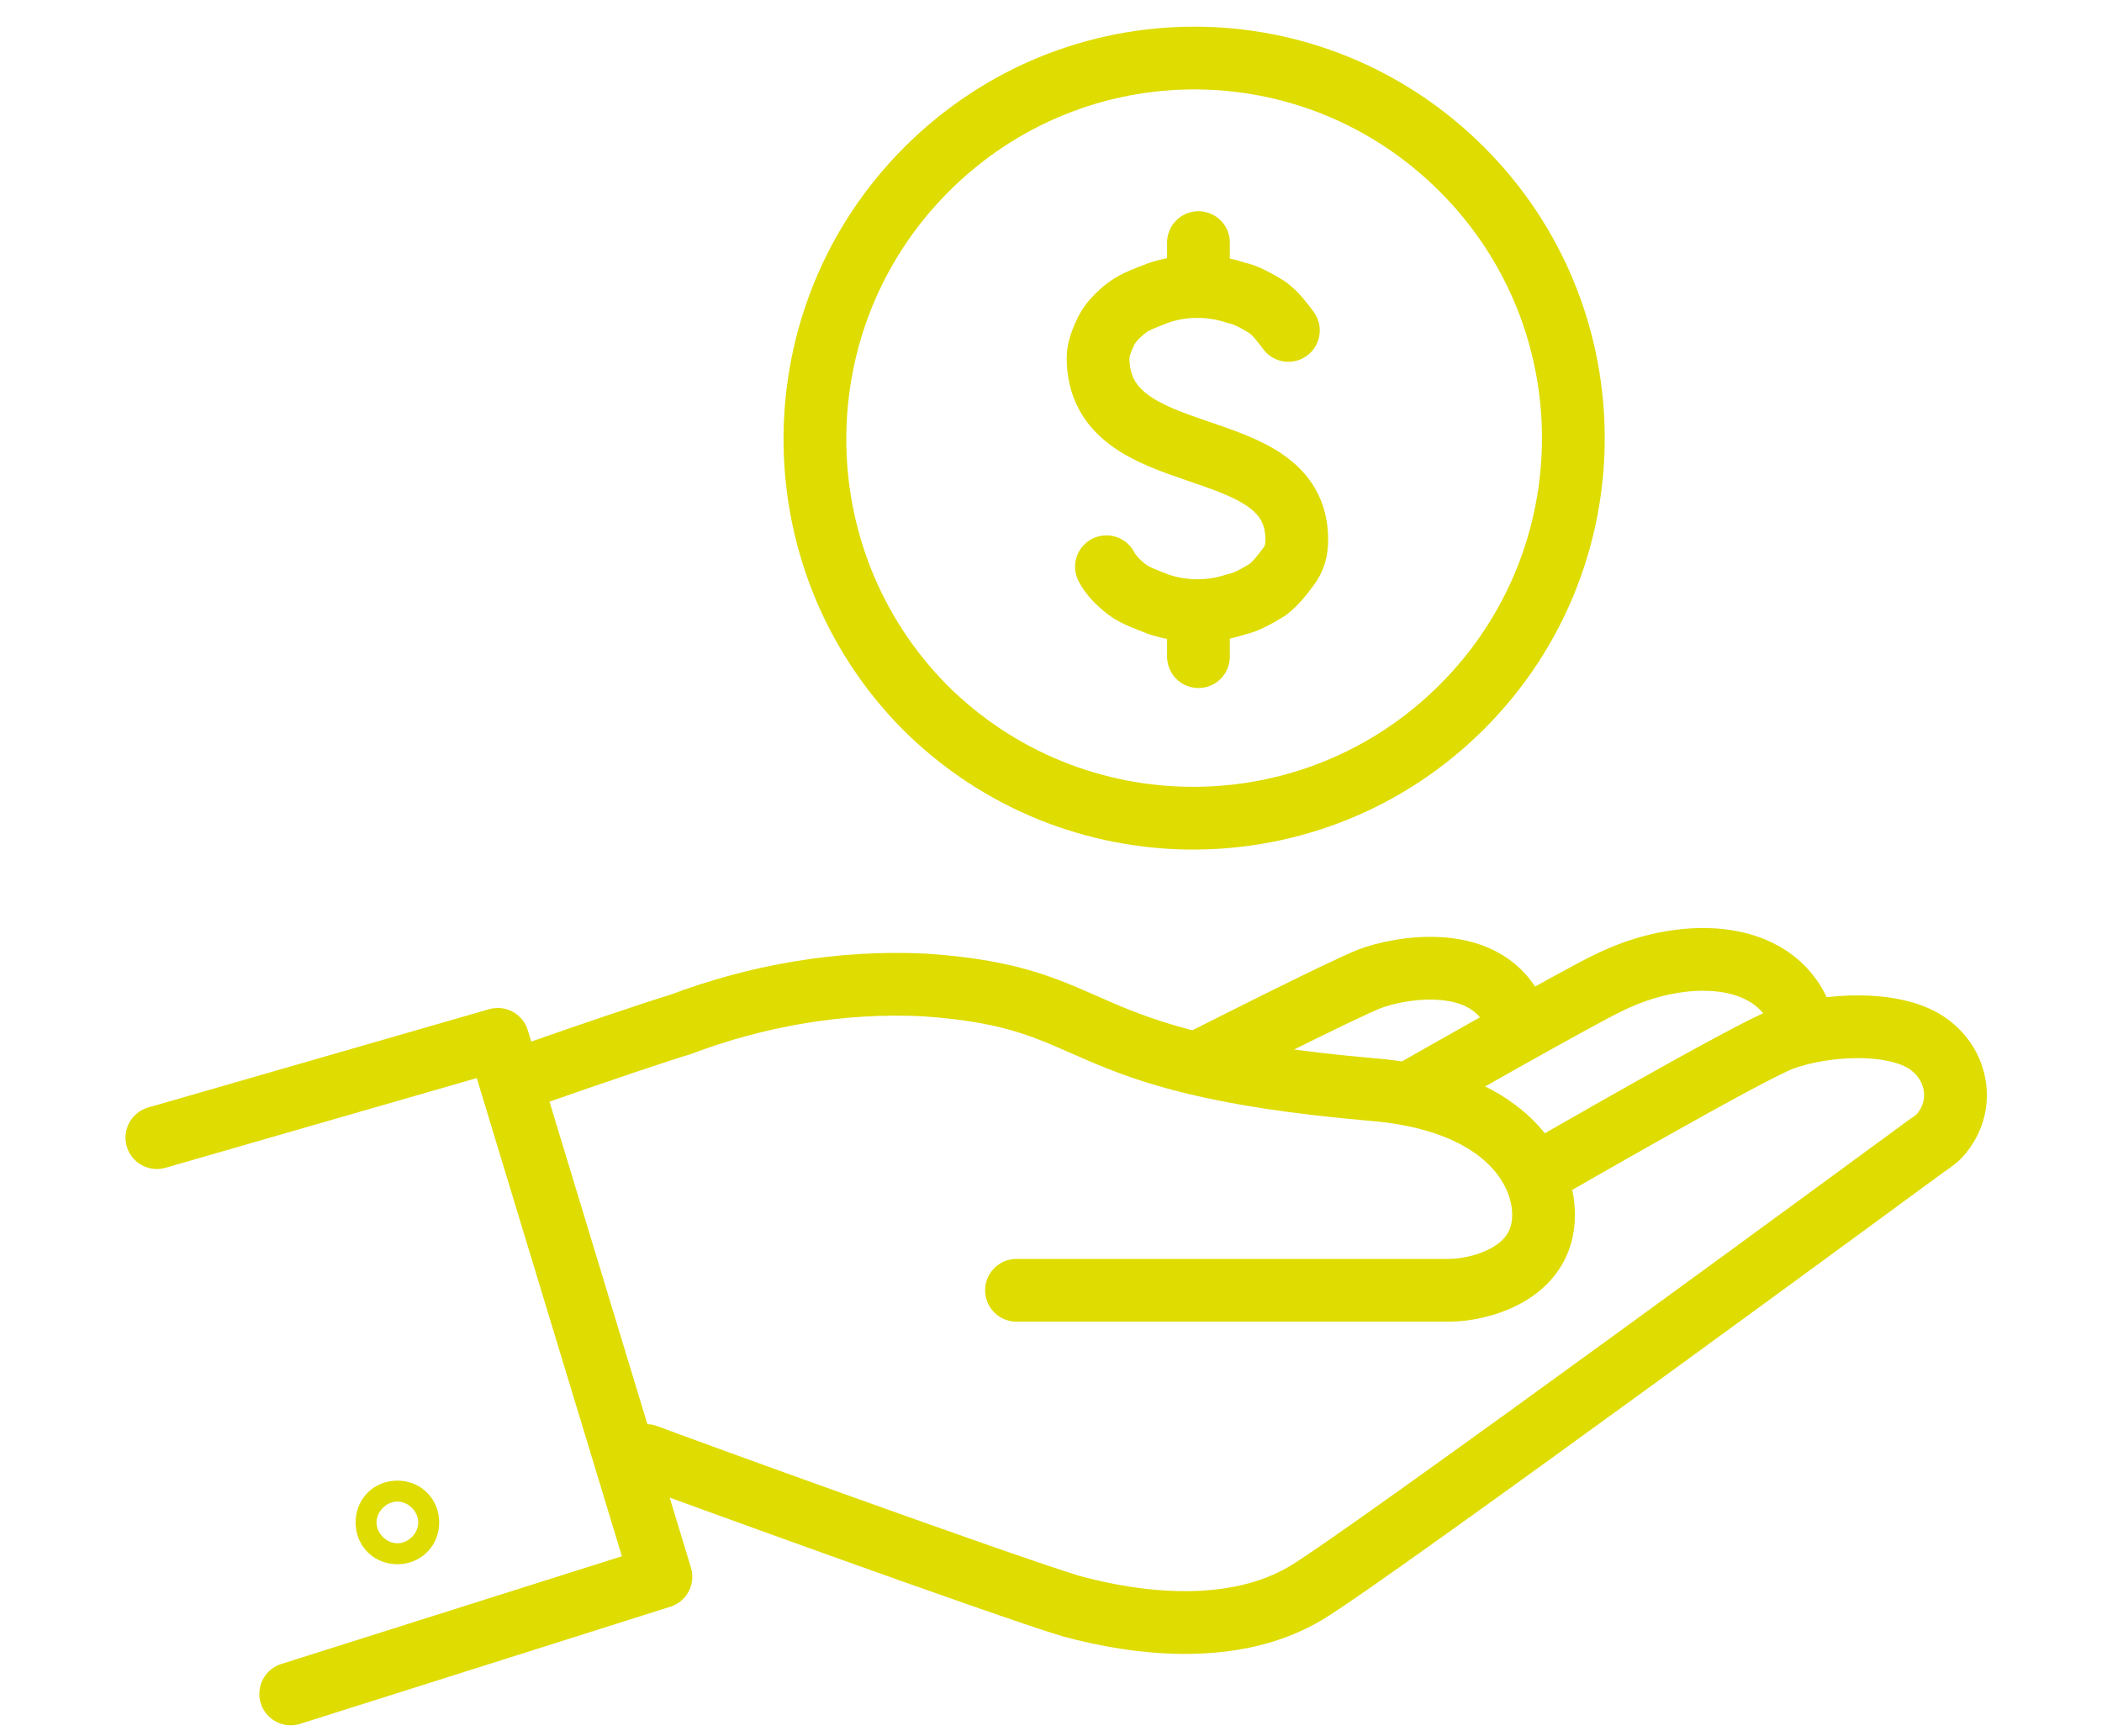 <?xml version="1.0" encoding="UTF-8"?>
<!-- Generator: Adobe Illustrator 27.4.1, SVG Export Plug-In . SVG Version: 6.00 Build 0)  -->
<svg xmlns="http://www.w3.org/2000/svg" xmlns:xlink="http://www.w3.org/1999/xlink" version="1.1" id="Livello_1" x="0px" y="0px" viewBox="0 0 100.5 83" style="enable-background:new 0 0 100.5 83;" xml:space="preserve">
<style type="text/css">
	.st0{fill:none;stroke:#DEDC00;stroke-width:3;stroke-linecap:round;stroke-linejoin:round;}
</style>
<g id="Raggruppa_55" transform="translate(0 0)">
	<g>
		<g id="Raggruppa_54">
			<path id="Tracciato_264" class="st0" d="M44.3,8.1C51.4,1,62.8,1,69.9,8.1c7.1,7.1,7.1,18.6,0,25.7c-7.1,7.1-18.6,7.1-25.7,0     C37.2,26.7,37.2,15.2,44.3,8.1C44.3,8.1,44.3,8.1,44.3,8.1z"></path>
			<path id="Tracciato_265" class="st0" d="M61.6,15.8c-0.3-0.4-0.6-0.8-1-1.1c-0.5-0.3-1-0.6-1.5-0.7c-1.2-0.4-2.5-0.4-3.7,0     c-0.5,0.2-1.1,0.4-1.5,0.7c-0.4,0.3-0.8,0.7-1,1.1c-0.2,0.4-0.4,0.9-0.4,1.3c0,5.6,9.5,3.4,9.5,8.7c0,0.5-0.1,0.9-0.4,1.3     c-0.3,0.4-0.6,0.8-1,1.1c-0.5,0.3-1,0.6-1.5,0.7c-1.2,0.4-2.5,0.4-3.7,0c-0.5-0.2-1.1-0.4-1.5-0.7c-0.4-0.3-0.8-0.7-1-1.1"></path>
			<line id="Linea_43" class="st0" x1="57.3" y1="13.7" x2="57.3" y2="11.6"></line>
			<line id="Linea_44" class="st0" x1="57.3" y1="31.4" x2="57.3" y2="29.2"></line>
			<path id="Tracciato_266" class="st0" d="M25.1,51.5c3.4-1.2,6.7-2.3,7.4-2.5c3.7-1.4,7.7-2.1,11.7-1.9c8.9,0.6,6.4,3.7,21.4,5     c6.2,0.5,8.2,3.7,8.2,6c0,2.9-3.2,3.6-4.5,3.6H48.6"></path>
			<path id="Tracciato_267" class="st0" d="M73.9,55.9c0,0,9.7-5.6,11.3-6.2c2.2-0.8,5.6-0.9,7.1,0.3c1.3,1,1.6,2.8,0.6,4.1     c-0.2,0.3-0.5,0.5-0.8,0.7c0,0-26.8,19.7-29.7,21.4c-3.4,2-7.9,1.5-11.2,0.6c-3.3-1-19-6.7-20.3-7.2"></path>
			<path id="Tracciato_268" class="st0" d="M67.7,52.1c0,0,7.9-4.5,9.2-5.1c3.4-1.7,7.9-1.7,9.2,1.6"></path>
			<path id="Tracciato_269" class="st0" d="M57.5,50.7c0,0,6.7-3.4,8-3.9s5.7-1.4,7,1.9"></path>
			<path id="Tracciato_270" class="st0" d="M7.5,54.4l16.3-4.7l7.8,25.7L13.9,81"></path>
			<path id="Tracciato_271" class="st0" d="M19.5,72.8c0,0.3-0.2,0.5-0.5,0.5c-0.3,0-0.5-0.2-0.5-0.5c0-0.3,0.2-0.5,0.5-0.5     c0,0,0,0,0,0C19.3,72.3,19.5,72.5,19.5,72.8z"></path>
		</g>
	</g>
</g>
</svg>
